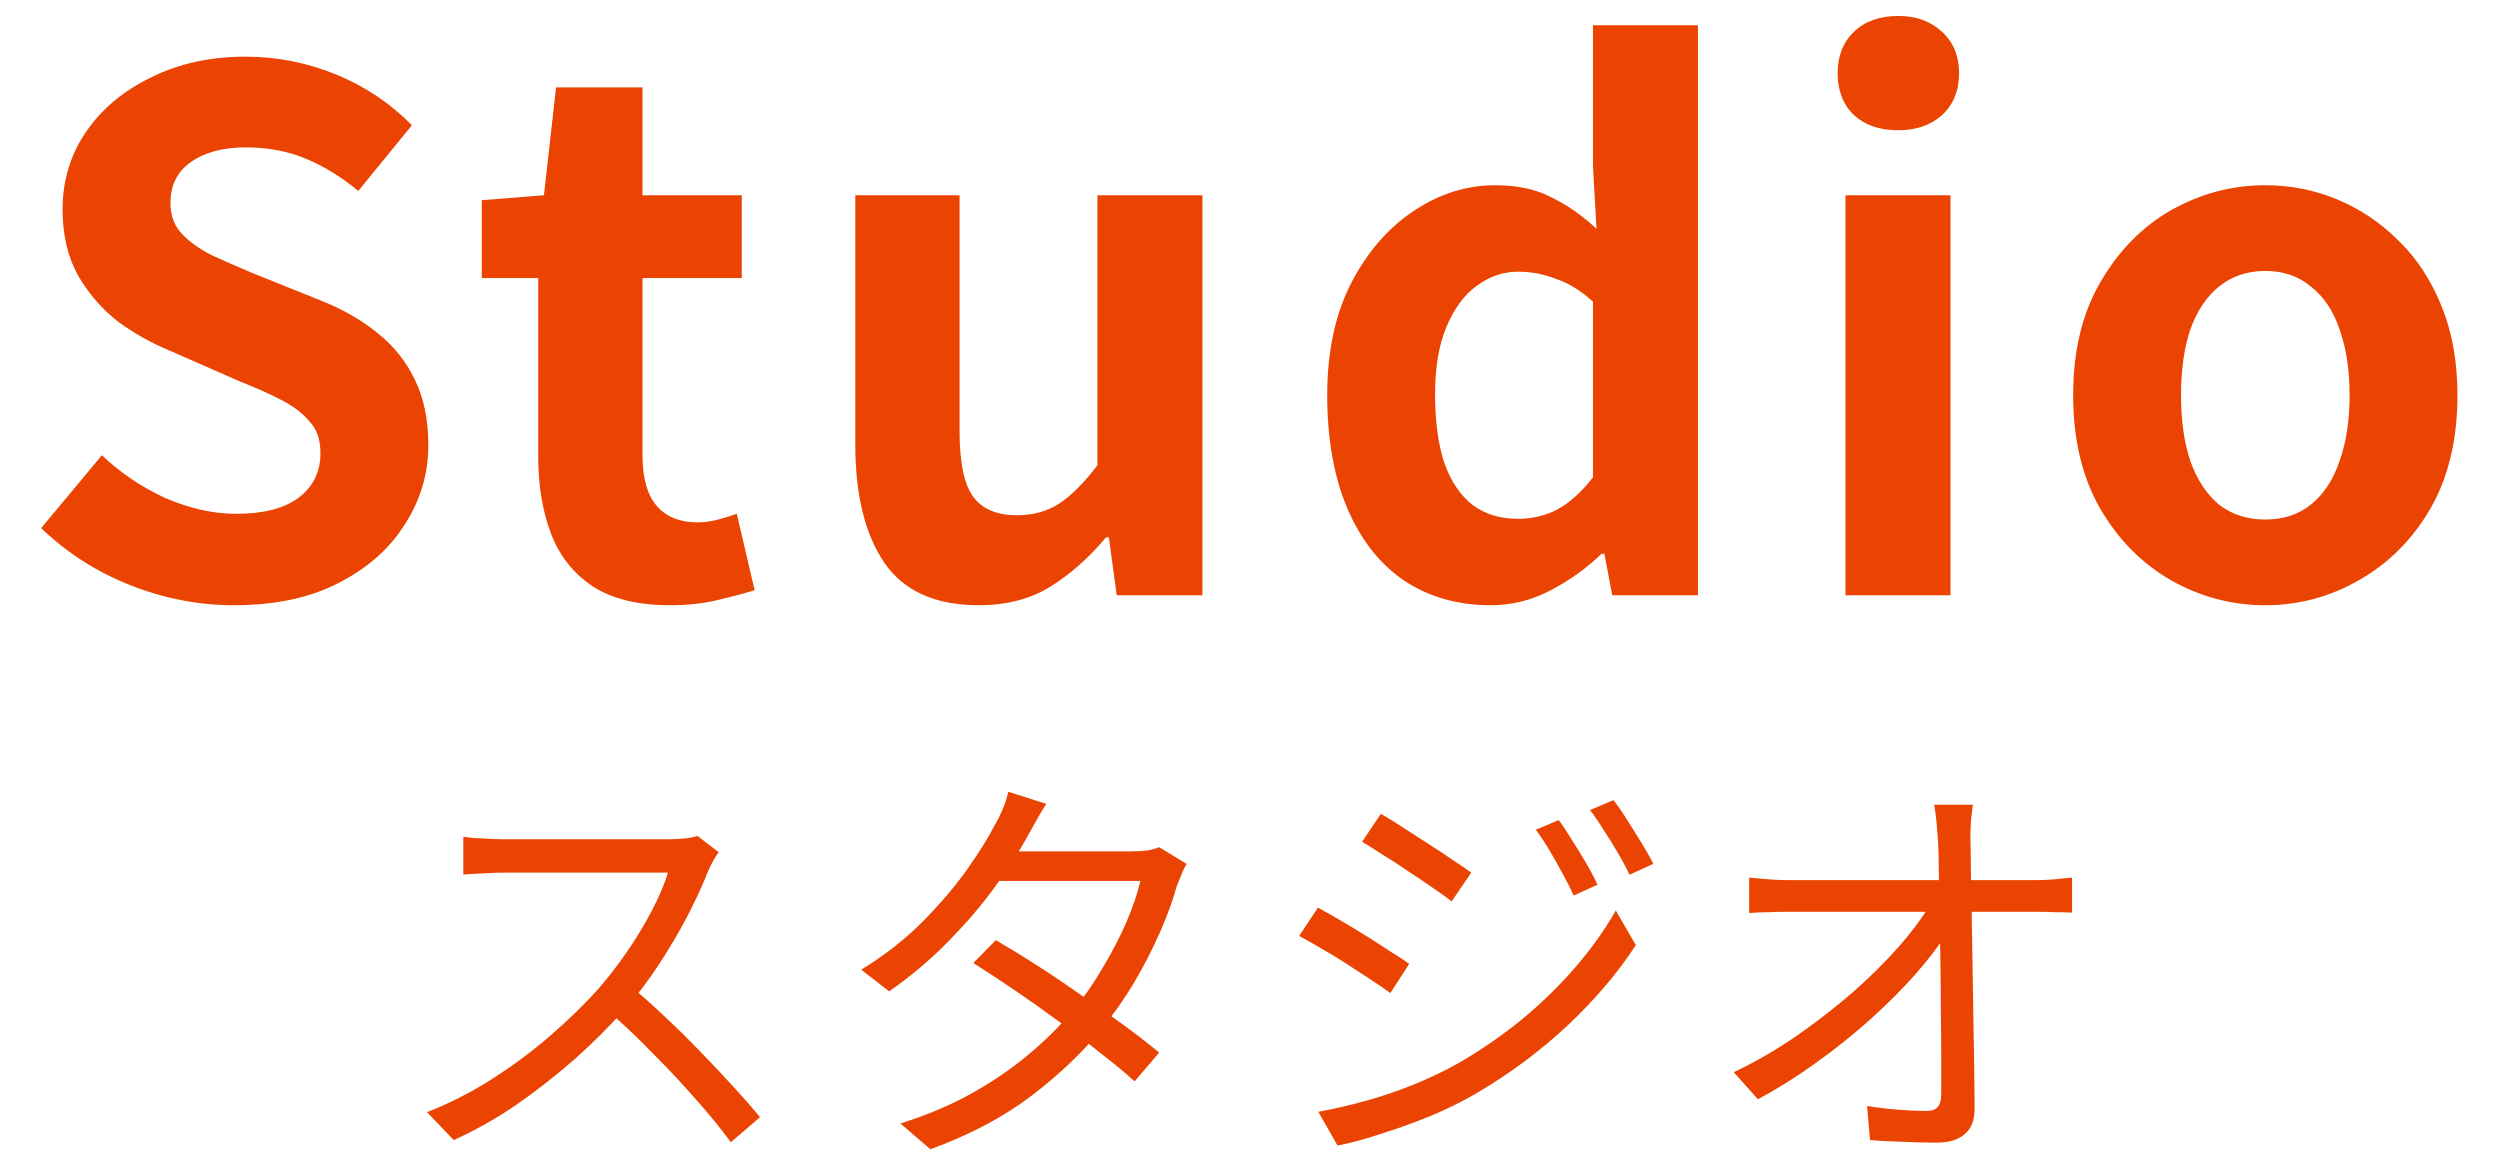 <svg width="84" height="39" viewBox="0 0 84 39" fill="none" xmlns="http://www.w3.org/2000/svg">
<path d="M7.863 20.336C6.679 20.336 5.519 20.112 4.383 19.664C3.247 19.216 2.247 18.576 1.383 17.744L3.423 15.296C4.047 15.888 4.759 16.368 5.559 16.736C6.375 17.088 7.167 17.264 7.935 17.264C8.863 17.264 9.567 17.08 10.047 16.712C10.527 16.344 10.767 15.848 10.767 15.224C10.767 14.776 10.647 14.424 10.407 14.168C10.183 13.896 9.871 13.656 9.471 13.448C9.071 13.24 8.607 13.032 8.079 12.824L5.727 11.792C5.135 11.552 4.559 11.232 3.999 10.832C3.455 10.416 2.999 9.896 2.631 9.272C2.279 8.648 2.103 7.904 2.103 7.04C2.103 6.064 2.367 5.192 2.895 4.424C3.423 3.656 4.151 3.048 5.079 2.6C6.007 2.136 7.063 1.904 8.247 1.904C9.303 1.904 10.319 2.104 11.295 2.504C12.271 2.904 13.119 3.472 13.839 4.208L12.039 6.416C11.479 5.952 10.895 5.592 10.287 5.336C9.679 5.08 8.999 4.952 8.247 4.952C7.479 4.952 6.863 5.12 6.399 5.456C5.951 5.776 5.727 6.232 5.727 6.824C5.727 7.24 5.855 7.584 6.111 7.856C6.367 8.128 6.703 8.368 7.119 8.576C7.535 8.768 7.991 8.968 8.487 9.176L10.815 10.112C11.535 10.4 12.159 10.76 12.687 11.192C13.231 11.624 13.647 12.144 13.935 12.752C14.239 13.36 14.391 14.096 14.391 14.96C14.391 15.92 14.127 16.808 13.599 17.624C13.087 18.44 12.343 19.096 11.367 19.592C10.407 20.088 9.239 20.336 7.863 20.336ZM22.5 20.336C21.444 20.336 20.588 20.128 19.932 19.712C19.276 19.28 18.804 18.688 18.516 17.936C18.228 17.184 18.084 16.312 18.084 15.32V9.344H16.188V6.728L18.276 6.56L18.684 2.936H21.588V6.56H24.924V9.344H21.588V15.296C21.588 16.064 21.748 16.632 22.068 17C22.388 17.368 22.844 17.552 23.436 17.552C23.66 17.552 23.892 17.52 24.132 17.456C24.372 17.392 24.58 17.328 24.756 17.264L25.356 19.832C24.988 19.944 24.564 20.056 24.084 20.168C23.62 20.28 23.092 20.336 22.5 20.336ZM32.89 20.336C31.434 20.336 30.378 19.864 29.722 18.92C29.066 17.96 28.738 16.632 28.738 14.936V6.56H32.242V14.504C32.242 15.544 32.394 16.272 32.698 16.688C33.002 17.104 33.49 17.312 34.162 17.312C34.706 17.312 35.178 17.184 35.578 16.928C35.994 16.656 36.426 16.224 36.874 15.632V6.56H40.402V20H37.522L37.258 18.056H37.162C36.586 18.744 35.962 19.296 35.29 19.712C34.618 20.128 33.818 20.336 32.89 20.336ZM50.091 20.336C48.971 20.336 47.995 20.056 47.163 19.496C46.347 18.936 45.715 18.128 45.267 17.072C44.819 16.016 44.595 14.752 44.595 13.28C44.595 11.824 44.859 10.576 45.387 9.536C45.931 8.48 46.635 7.664 47.499 7.088C48.363 6.512 49.275 6.224 50.235 6.224C50.987 6.224 51.619 6.36 52.131 6.632C52.659 6.888 53.163 7.24 53.643 7.688L53.523 5.576V0.848H57.051V20H54.171L53.907 18.608H53.811C53.315 19.088 52.747 19.496 52.107 19.832C51.467 20.168 50.795 20.336 50.091 20.336ZM51.003 17.432C51.483 17.432 51.923 17.328 52.323 17.12C52.739 16.896 53.139 16.536 53.523 16.04V10.136C53.123 9.768 52.707 9.512 52.275 9.368C51.859 9.208 51.435 9.128 51.003 9.128C50.507 9.128 50.043 9.288 49.611 9.608C49.195 9.912 48.859 10.368 48.603 10.976C48.347 11.584 48.219 12.336 48.219 13.232C48.219 14.16 48.323 14.936 48.531 15.56C48.755 16.184 49.075 16.656 49.491 16.976C49.907 17.28 50.411 17.432 51.003 17.432ZM62.008 20V6.56H65.537V20H62.008ZM63.785 4.376C63.16 4.376 62.664 4.208 62.297 3.872C61.928 3.52 61.745 3.048 61.745 2.456C61.745 1.88 61.928 1.416 62.297 1.064C62.664 0.712 63.16 0.536 63.785 0.536C64.376 0.536 64.865 0.712 65.249 1.064C65.632 1.416 65.825 1.88 65.825 2.456C65.825 3.048 65.632 3.52 65.249 3.872C64.865 4.208 64.376 4.376 63.785 4.376ZM76.114 20.336C74.994 20.336 73.938 20.056 72.946 19.496C71.97 18.936 71.178 18.136 70.57 17.096C69.962 16.04 69.658 14.768 69.658 13.28C69.658 11.792 69.962 10.528 70.57 9.488C71.178 8.432 71.97 7.624 72.946 7.064C73.938 6.504 74.994 6.224 76.114 6.224C76.962 6.224 77.77 6.384 78.538 6.704C79.306 7.024 79.994 7.488 80.602 8.096C81.21 8.688 81.69 9.424 82.042 10.304C82.394 11.168 82.57 12.16 82.57 13.28C82.57 14.768 82.266 16.04 81.658 17.096C81.05 18.136 80.25 18.936 79.258 19.496C78.282 20.056 77.234 20.336 76.114 20.336ZM76.114 17.456C76.722 17.456 77.234 17.288 77.65 16.952C78.082 16.6 78.402 16.112 78.61 15.488C78.834 14.864 78.946 14.128 78.946 13.28C78.946 12.432 78.834 11.696 78.61 11.072C78.402 10.448 78.082 9.968 77.65 9.632C77.234 9.28 76.722 9.104 76.114 9.104C75.506 9.104 74.986 9.28 74.554 9.632C74.138 9.968 73.818 10.448 73.594 11.072C73.386 11.696 73.282 12.432 73.282 13.28C73.282 14.128 73.386 14.864 73.594 15.488C73.818 16.112 74.138 16.6 74.554 16.952C74.986 17.288 75.506 17.456 76.114 17.456Z" fill="#EB4301"/>
<path d="M24.15 28.634C24.103 28.69 24.043 28.783 23.968 28.914C23.903 29.035 23.847 29.147 23.8 29.25C23.623 29.707 23.389 30.216 23.1 30.776C22.811 31.327 22.489 31.873 22.134 32.414C21.779 32.955 21.406 33.445 21.014 33.884C20.501 34.463 19.936 35.027 19.32 35.578C18.704 36.119 18.055 36.628 17.374 37.104C16.693 37.571 15.983 37.972 15.246 38.308L14.35 37.37C15.106 37.071 15.829 36.703 16.52 36.264C17.22 35.816 17.873 35.331 18.48 34.808C19.096 34.276 19.642 33.744 20.118 33.212C20.435 32.848 20.748 32.442 21.056 31.994C21.373 31.537 21.653 31.075 21.896 30.608C22.148 30.132 22.33 29.703 22.442 29.32C22.367 29.32 22.19 29.32 21.91 29.32C21.63 29.32 21.299 29.32 20.916 29.32C20.533 29.32 20.132 29.32 19.712 29.32C19.292 29.32 18.891 29.32 18.508 29.32C18.125 29.32 17.794 29.32 17.514 29.32C17.243 29.32 17.066 29.32 16.982 29.32C16.823 29.32 16.641 29.325 16.436 29.334C16.24 29.343 16.058 29.353 15.89 29.362C15.731 29.371 15.624 29.381 15.568 29.39V28.116C15.633 28.125 15.75 28.139 15.918 28.158C16.095 28.167 16.282 28.177 16.478 28.186C16.674 28.195 16.842 28.2 16.982 28.2C17.085 28.2 17.271 28.2 17.542 28.2C17.813 28.2 18.135 28.2 18.508 28.2C18.891 28.2 19.287 28.2 19.698 28.2C20.109 28.2 20.501 28.2 20.874 28.2C21.257 28.2 21.583 28.2 21.854 28.2C22.125 28.2 22.302 28.2 22.386 28.2C22.619 28.2 22.825 28.191 23.002 28.172C23.189 28.153 23.333 28.125 23.436 28.088L24.15 28.634ZM21.196 33.142C21.579 33.459 21.971 33.809 22.372 34.192C22.783 34.575 23.184 34.971 23.576 35.382C23.968 35.783 24.332 36.171 24.668 36.544C25.004 36.908 25.293 37.239 25.536 37.538L24.556 38.378C24.229 37.93 23.837 37.449 23.38 36.936C22.923 36.413 22.437 35.895 21.924 35.382C21.42 34.859 20.911 34.379 20.398 33.94L21.196 33.142ZM33.46 31.588C33.908 31.849 34.379 32.139 34.874 32.456C35.369 32.773 35.859 33.105 36.344 33.45C36.839 33.786 37.31 34.117 37.758 34.444C38.206 34.771 38.603 35.079 38.948 35.368L38.122 36.334C37.805 36.045 37.422 35.727 36.974 35.382C36.535 35.027 36.069 34.673 35.574 34.318C35.079 33.954 34.585 33.604 34.09 33.268C33.595 32.932 33.133 32.629 32.704 32.358L33.46 31.588ZM39.872 29.026C39.807 29.129 39.746 29.255 39.69 29.404C39.634 29.544 39.583 29.67 39.536 29.782C39.405 30.258 39.219 30.771 38.976 31.322C38.733 31.873 38.449 32.428 38.122 32.988C37.795 33.539 37.422 34.071 37.002 34.584C36.377 35.359 35.593 36.105 34.65 36.824C33.717 37.533 32.587 38.131 31.262 38.616L30.254 37.748C31.122 37.477 31.911 37.146 32.62 36.754C33.339 36.353 33.983 35.914 34.552 35.438C35.121 34.962 35.616 34.472 36.036 33.968C36.4 33.539 36.731 33.067 37.03 32.554C37.338 32.041 37.604 31.532 37.828 31.028C38.052 30.515 38.215 30.039 38.318 29.6H33.124L33.572 28.606H38.024C38.211 28.606 38.383 28.597 38.542 28.578C38.701 28.55 38.836 28.513 38.948 28.466L39.872 29.026ZM35.154 27.01C35.033 27.197 34.916 27.393 34.804 27.598C34.692 27.803 34.599 27.971 34.524 28.102C34.244 28.615 33.88 29.18 33.432 29.796C32.993 30.403 32.475 31.009 31.878 31.616C31.29 32.223 30.623 32.787 29.876 33.31L28.938 32.582C29.741 32.087 30.436 31.541 31.024 30.944C31.612 30.347 32.107 29.763 32.508 29.194C32.909 28.625 33.217 28.13 33.432 27.71C33.507 27.589 33.591 27.421 33.684 27.206C33.777 26.982 33.843 26.781 33.88 26.604L35.154 27.01ZM52.374 27.556C52.495 27.715 52.635 27.925 52.794 28.186C52.962 28.447 53.125 28.713 53.284 28.984C53.443 29.255 53.573 29.502 53.676 29.726L52.878 30.09C52.766 29.847 52.64 29.6 52.5 29.348C52.36 29.087 52.215 28.83 52.066 28.578C51.917 28.326 51.763 28.093 51.604 27.878L52.374 27.556ZM54.208 26.884C54.339 27.043 54.483 27.248 54.642 27.5C54.801 27.752 54.964 28.013 55.132 28.284C55.3 28.555 55.44 28.802 55.552 29.026L54.754 29.39C54.633 29.138 54.497 28.886 54.348 28.634C54.199 28.382 54.045 28.135 53.886 27.892C53.737 27.649 53.583 27.425 53.424 27.22L54.208 26.884ZM46.396 27.346C46.601 27.458 46.844 27.607 47.124 27.794C47.404 27.971 47.693 28.158 47.992 28.354C48.291 28.541 48.566 28.723 48.818 28.9C49.079 29.068 49.285 29.208 49.434 29.32L48.776 30.286C48.608 30.155 48.393 30.001 48.132 29.824C47.88 29.647 47.609 29.465 47.32 29.278C47.04 29.082 46.76 28.9 46.48 28.732C46.209 28.555 45.971 28.405 45.766 28.284L46.396 27.346ZM44.296 37.356C44.809 37.263 45.337 37.141 45.878 36.992C46.419 36.843 46.956 36.661 47.488 36.446C48.02 36.231 48.519 35.993 48.986 35.732C49.761 35.284 50.479 34.789 51.142 34.248C51.805 33.697 52.402 33.114 52.934 32.498C53.466 31.882 53.919 31.247 54.292 30.594L54.964 31.756C54.357 32.689 53.587 33.595 52.654 34.472C51.721 35.34 50.694 36.101 49.574 36.754C49.107 37.025 48.594 37.277 48.034 37.51C47.483 37.734 46.937 37.93 46.396 38.098C45.864 38.275 45.379 38.406 44.94 38.49L44.296 37.356ZM44.282 30.496C44.487 30.608 44.735 30.748 45.024 30.916C45.313 31.084 45.607 31.261 45.906 31.448C46.205 31.635 46.48 31.812 46.732 31.98C46.993 32.139 47.199 32.274 47.348 32.386L46.718 33.366C46.541 33.235 46.321 33.086 46.06 32.918C45.808 32.75 45.537 32.573 45.248 32.386C44.959 32.199 44.674 32.027 44.394 31.868C44.114 31.7 43.867 31.56 43.652 31.448L44.282 30.496ZM66.29 27.038C66.262 27.225 66.239 27.421 66.22 27.626C66.211 27.822 66.206 28.018 66.206 28.214C66.215 28.466 66.22 28.807 66.22 29.236C66.229 29.656 66.239 30.132 66.248 30.664C66.257 31.196 66.267 31.756 66.276 32.344C66.285 32.932 66.295 33.52 66.304 34.108C66.313 34.696 66.323 35.261 66.332 35.802C66.341 36.343 66.346 36.833 66.346 37.272C66.346 37.636 66.239 37.911 66.024 38.098C65.809 38.294 65.492 38.392 65.072 38.392C64.717 38.392 64.339 38.383 63.938 38.364C63.546 38.355 63.177 38.336 62.832 38.308L62.734 37.16C63.07 37.216 63.415 37.258 63.77 37.286C64.134 37.314 64.447 37.328 64.708 37.328C64.904 37.328 65.039 37.281 65.114 37.188C65.189 37.095 65.226 36.955 65.226 36.768C65.226 36.432 65.226 36.026 65.226 35.55C65.226 35.074 65.221 34.561 65.212 34.01C65.212 33.45 65.207 32.885 65.198 32.316C65.189 31.747 65.179 31.201 65.17 30.678C65.161 30.146 65.151 29.665 65.142 29.236C65.142 28.807 65.133 28.466 65.114 28.214C65.095 27.943 65.077 27.719 65.058 27.542C65.039 27.355 65.016 27.187 64.988 27.038H66.29ZM58.772 29.488C58.977 29.507 59.187 29.525 59.402 29.544C59.626 29.563 59.845 29.572 60.06 29.572C60.163 29.572 60.377 29.572 60.704 29.572C61.031 29.572 61.432 29.572 61.908 29.572C62.384 29.572 62.893 29.572 63.434 29.572C63.975 29.572 64.517 29.572 65.058 29.572C65.609 29.572 66.117 29.572 66.584 29.572C67.06 29.572 67.461 29.572 67.788 29.572C68.115 29.572 68.329 29.572 68.432 29.572C68.619 29.572 68.829 29.563 69.062 29.544C69.305 29.516 69.491 29.497 69.622 29.488V30.664C69.463 30.655 69.272 30.65 69.048 30.65C68.833 30.641 68.642 30.636 68.474 30.636C68.381 30.636 68.171 30.636 67.844 30.636C67.527 30.636 67.125 30.636 66.64 30.636C66.164 30.636 65.651 30.636 65.1 30.636C64.559 30.636 64.008 30.636 63.448 30.636C62.897 30.636 62.384 30.636 61.908 30.636C61.432 30.636 61.031 30.636 60.704 30.636C60.377 30.636 60.172 30.636 60.088 30.636C59.855 30.636 59.631 30.641 59.416 30.65C59.201 30.65 58.987 30.659 58.772 30.678V29.488ZM58.254 36.026C59.001 35.671 59.71 35.261 60.382 34.794C61.063 34.318 61.693 33.828 62.272 33.324C62.851 32.811 63.359 32.307 63.798 31.812C64.237 31.308 64.582 30.846 64.834 30.426L65.394 30.412L65.408 31.364C65.147 31.775 64.797 32.232 64.358 32.736C63.919 33.231 63.415 33.735 62.846 34.248C62.286 34.752 61.679 35.237 61.026 35.704C60.382 36.171 59.729 36.581 59.066 36.936L58.254 36.026Z" fill="#EB4301"/>
</svg>
